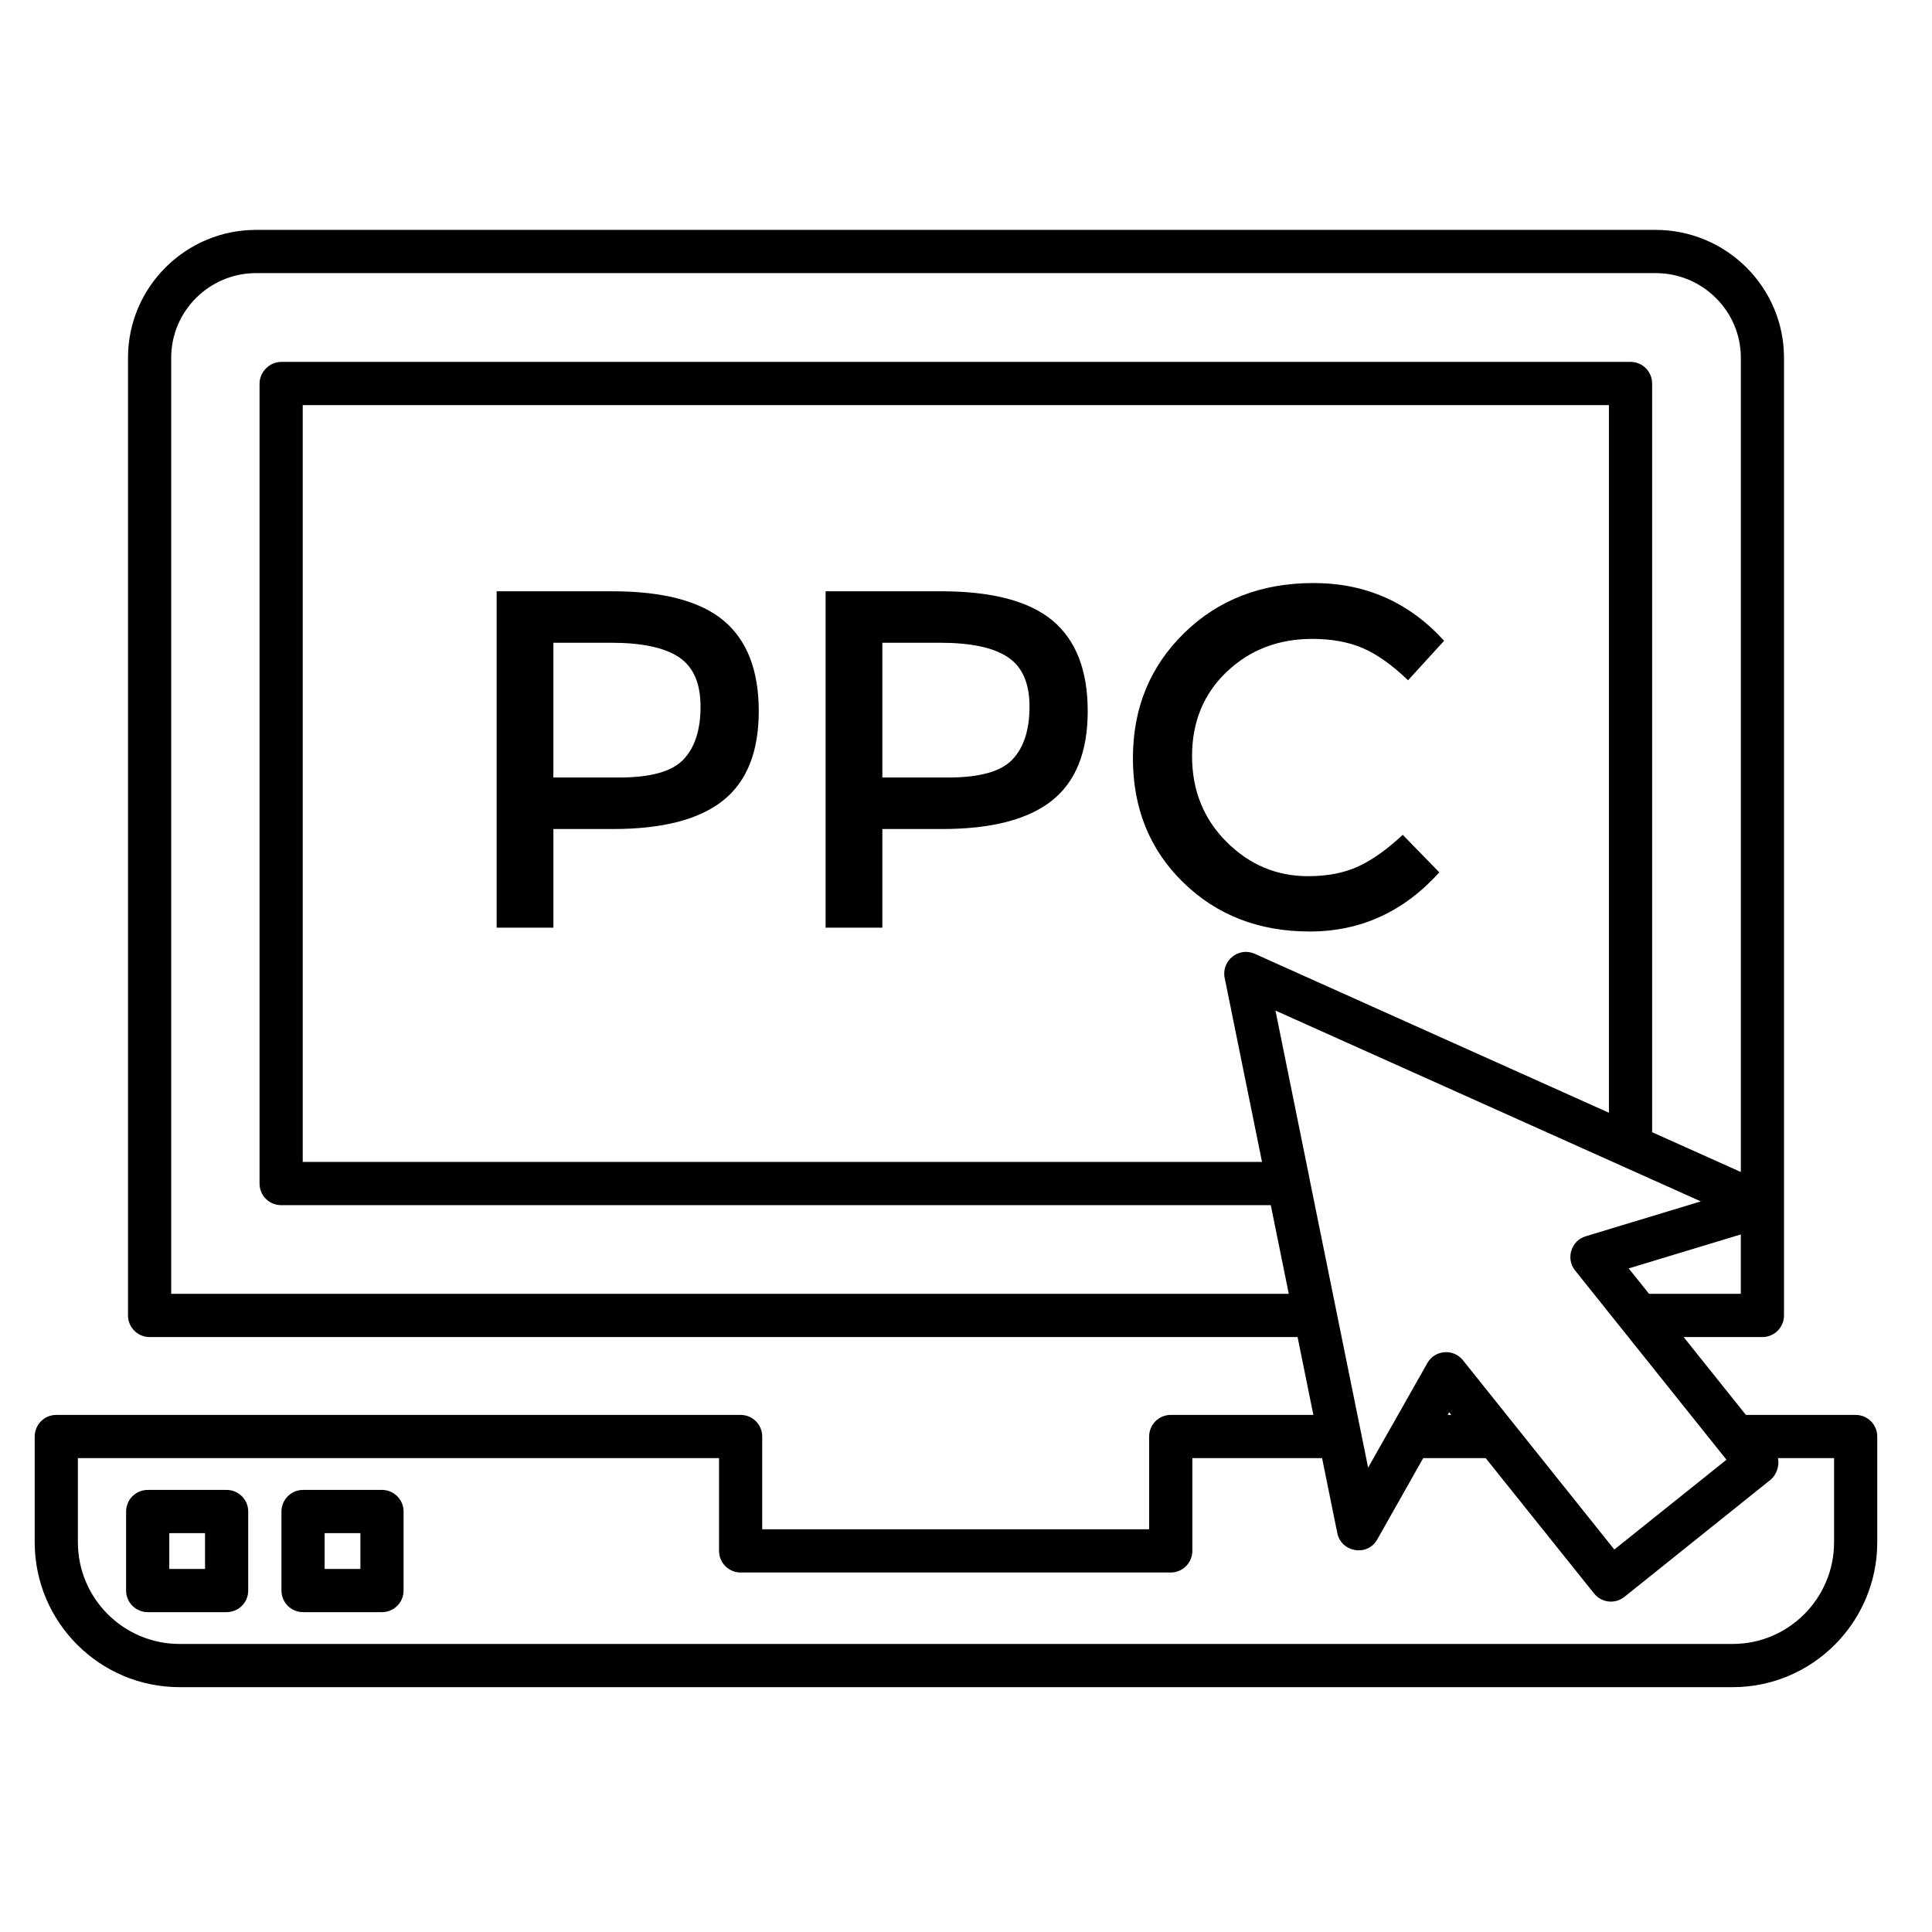 <?xml version="1.0" encoding="UTF-8"?>
<svg xmlns="http://www.w3.org/2000/svg" xmlns:xlink="http://www.w3.org/1999/xlink" width="1081px" height="1081px" viewBox="0 0 540 540" version="1.1">
<defs>
<clipPath id="clip1">
  <path d="M 9.699 64 L 524.699 64 L 524.699 472 L 9.699 472 Z M 9.699 64 "/>
</clipPath>
</defs>
<g id="surface1">
<rect x="0" y="0" width="540" height="540" style="fill:rgb(100%,100%,100%);fill-opacity:1;stroke:none;"/>
<g clip-path="url(#clip1)" clip-rule="nonzero">
<path style=" stroke:none;fill-rule:nonzero;fill:rgb(0%,0%,0%);fill-opacity:1;" d="M 518.66 395.469 L 487.98 395.469 L 470.582 373.711 L 492.598 373.711 C 495.93 373.711 498.633 371.004 498.633 367.672 L 498.633 100.004 C 498.633 80.293 482.531 64.254 462.738 64.254 L 71.586 64.254 C 51.84 64.254 35.777 80.293 35.777 100.004 L 35.777 367.672 C 35.777 371.004 38.48 373.711 41.812 373.711 L 362.676 373.711 L 367.09 395.469 L 327.227 395.469 C 323.895 395.469 321.191 398.176 321.191 401.508 L 321.191 427.438 L 213.043 427.438 L 213.043 401.508 C 213.043 398.176 210.34 395.469 207.008 395.469 L 15.73 395.469 C 12.402 395.469 9.699 398.176 9.699 401.508 L 9.699 431.062 C 9.699 453.391 27.852 471.566 50.176 471.566 L 484.301 471.566 C 506.574 471.566 524.699 453.402 524.699 431.062 L 524.699 401.512 C 524.699 398.176 521.996 395.469 518.66 395.469 Z M 486.562 361.633 L 460.918 361.633 L 455.23 354.523 L 486.562 345.027 Z M 47.848 361.633 L 47.848 100.004 C 47.848 86.949 58.496 76.332 71.586 76.332 L 462.746 76.332 C 475.879 76.332 486.574 86.949 486.574 100.004 L 486.574 327.578 L 461.777 316.457 L 461.777 107.188 C 461.777 103.855 459.074 101.148 455.746 101.148 L 78.66 101.148 C 75.328 101.148 72.543 103.934 72.543 107.27 L 72.543 330.809 C 72.543 334.141 75.246 336.848 78.578 336.848 L 355.191 336.848 L 360.219 361.633 Z M 342.301 273.336 L 352.738 324.77 L 84.613 324.77 L 84.613 113.227 L 449.699 113.227 L 449.699 311.016 L 350.699 266.59 C 346.203 264.574 341.324 268.543 342.301 273.336 Z M 366.055 329.68 C 366.043 329.656 366.062 329.633 366.055 329.598 L 356.496 282.461 L 475.387 335.793 L 443.207 345.543 C 439.121 346.785 437.582 351.777 440.246 355.102 L 482.551 408 L 451.207 433.098 L 408.895 380.191 C 406.23 376.859 401.043 377.27 398.934 381 L 389.043 398.488 C 389.035 398.504 389.012 398.512 389.004 398.527 L 382.395 410.215 Z M 405.645 395.469 L 404.621 395.469 L 405.051 394.723 Z M 512.629 431.062 C 512.629 446.73 499.922 459.488 484.301 459.488 L 50.176 459.488 C 34.504 459.488 21.77 446.738 21.77 431.062 L 21.77 407.551 L 200.973 407.551 L 200.973 433.477 C 200.973 436.812 203.676 439.52 207.008 439.52 L 327.227 439.52 C 330.559 439.52 333.262 436.812 333.262 433.477 L 333.262 407.551 L 369.527 407.551 L 373.777 428.484 C 374.871 433.895 382.203 435.16 384.957 430.266 L 397.793 407.551 L 415.254 407.551 L 445.551 445.387 C 447.633 447.996 451.43 448.414 454.031 446.332 L 494.828 413.637 C 496.422 412.363 497.457 409.793 496.934 407.551 L 512.629 407.551 Z M 512.629 431.062 "/>
</g>
<path style=" stroke:none;fill-rule:nonzero;fill:rgb(0%,0%,0%);fill-opacity:1;" d="M 171.078 165.262 L 138.816 165.262 L 138.816 259.293 L 154.676 259.293 L 154.676 231.715 L 171.344 231.715 C 185.145 231.715 195.387 229.07 202.059 223.781 C 208.738 218.488 212.074 210.148 212.074 198.762 C 212.074 187.367 208.801 178.945 202.27 173.469 C 195.715 168 185.328 165.262 171.078 165.262 Z M 191.035 212.273 C 187.848 215.641 181.871 217.316 173.09 217.316 L 154.668 217.316 L 154.668 179.652 L 170.805 179.652 C 179.406 179.652 185.723 180.996 189.762 183.688 C 193.793 186.379 195.805 190.973 195.805 197.473 C 195.805 203.98 194.223 208.918 191.035 212.273 Z M 191.035 212.273 "/>
<path style=" stroke:none;fill-rule:nonzero;fill:rgb(0%,0%,0%);fill-opacity:1;" d="M 263.02 165.262 L 230.762 165.262 L 230.762 259.293 L 246.621 259.293 L 246.621 231.715 L 263.285 231.715 C 277.09 231.715 287.332 229.07 294.004 223.781 C 300.68 218.488 304.02 210.148 304.02 198.762 C 304.02 187.367 300.746 178.945 294.211 173.469 C 287.668 168 277.273 165.262 263.02 165.262 Z M 282.988 212.273 C 279.801 215.641 273.82 217.316 265.043 217.316 L 246.621 217.316 L 246.621 179.652 L 262.754 179.652 C 271.355 179.652 277.676 180.996 281.707 183.688 C 285.738 186.379 287.75 190.973 287.75 197.473 C 287.758 203.98 286.164 208.918 282.988 212.273 Z M 282.988 212.273 "/>
<path style=" stroke:none;fill-rule:nonzero;fill:rgb(0%,0%,0%);fill-opacity:1;" d="M 402.289 243.824 L 392.07 233.332 C 387.762 237.363 383.645 240.305 379.699 242.141 C 375.758 243.984 371.051 244.895 365.586 244.895 C 356.801 244.895 349.203 241.691 342.797 235.281 C 336.395 228.871 333.184 220.883 333.184 211.332 C 333.184 201.781 336.41 193.93 342.863 187.785 C 349.316 181.641 357.293 178.574 366.793 178.574 C 372.168 178.574 376.852 179.426 380.844 181.129 C 384.836 182.824 389.059 185.828 393.551 190.137 L 403.633 179.105 C 393.863 168.348 381.699 162.961 367.133 162.961 C 352.566 162.961 340.512 167.621 330.969 176.949 C 321.426 186.281 316.652 197.934 316.652 211.926 C 316.652 225.914 321.336 237.488 330.703 246.633 C 340.07 255.781 351.852 260.355 366.062 260.355 C 380.266 260.371 392.344 254.855 402.289 243.824 Z M 402.289 243.824 "/>
<path style=" stroke:none;fill-rule:nonzero;fill:rgb(0%,0%,0%);fill-opacity:1;" d="M 63.348 416.438 L 41.281 416.438 C 37.949 416.438 35.246 419.145 35.246 422.48 L 35.246 444.559 C 35.246 447.891 37.949 450.598 41.281 450.598 L 63.348 450.598 C 66.676 450.598 69.379 447.891 69.379 444.559 L 69.379 422.48 C 69.379 419.145 66.684 416.438 63.348 416.438 Z M 57.309 438.52 L 47.316 438.52 L 47.316 428.52 L 57.309 428.52 Z M 57.309 438.52 "/>
<path style=" stroke:none;fill-rule:nonzero;fill:rgb(0%,0%,0%);fill-opacity:1;" d="M 106.77 416.438 L 84.703 416.438 C 81.371 416.438 78.668 419.145 78.668 422.48 L 78.668 444.559 C 78.668 447.891 81.371 450.598 84.703 450.598 L 106.77 450.598 C 110.098 450.598 112.801 447.891 112.801 444.559 L 112.801 422.48 C 112.801 419.145 110.098 416.438 106.77 416.438 Z M 100.73 438.52 L 90.738 438.52 L 90.738 428.52 L 100.73 428.52 Z M 100.73 438.52 "/>
</g>
</svg>
